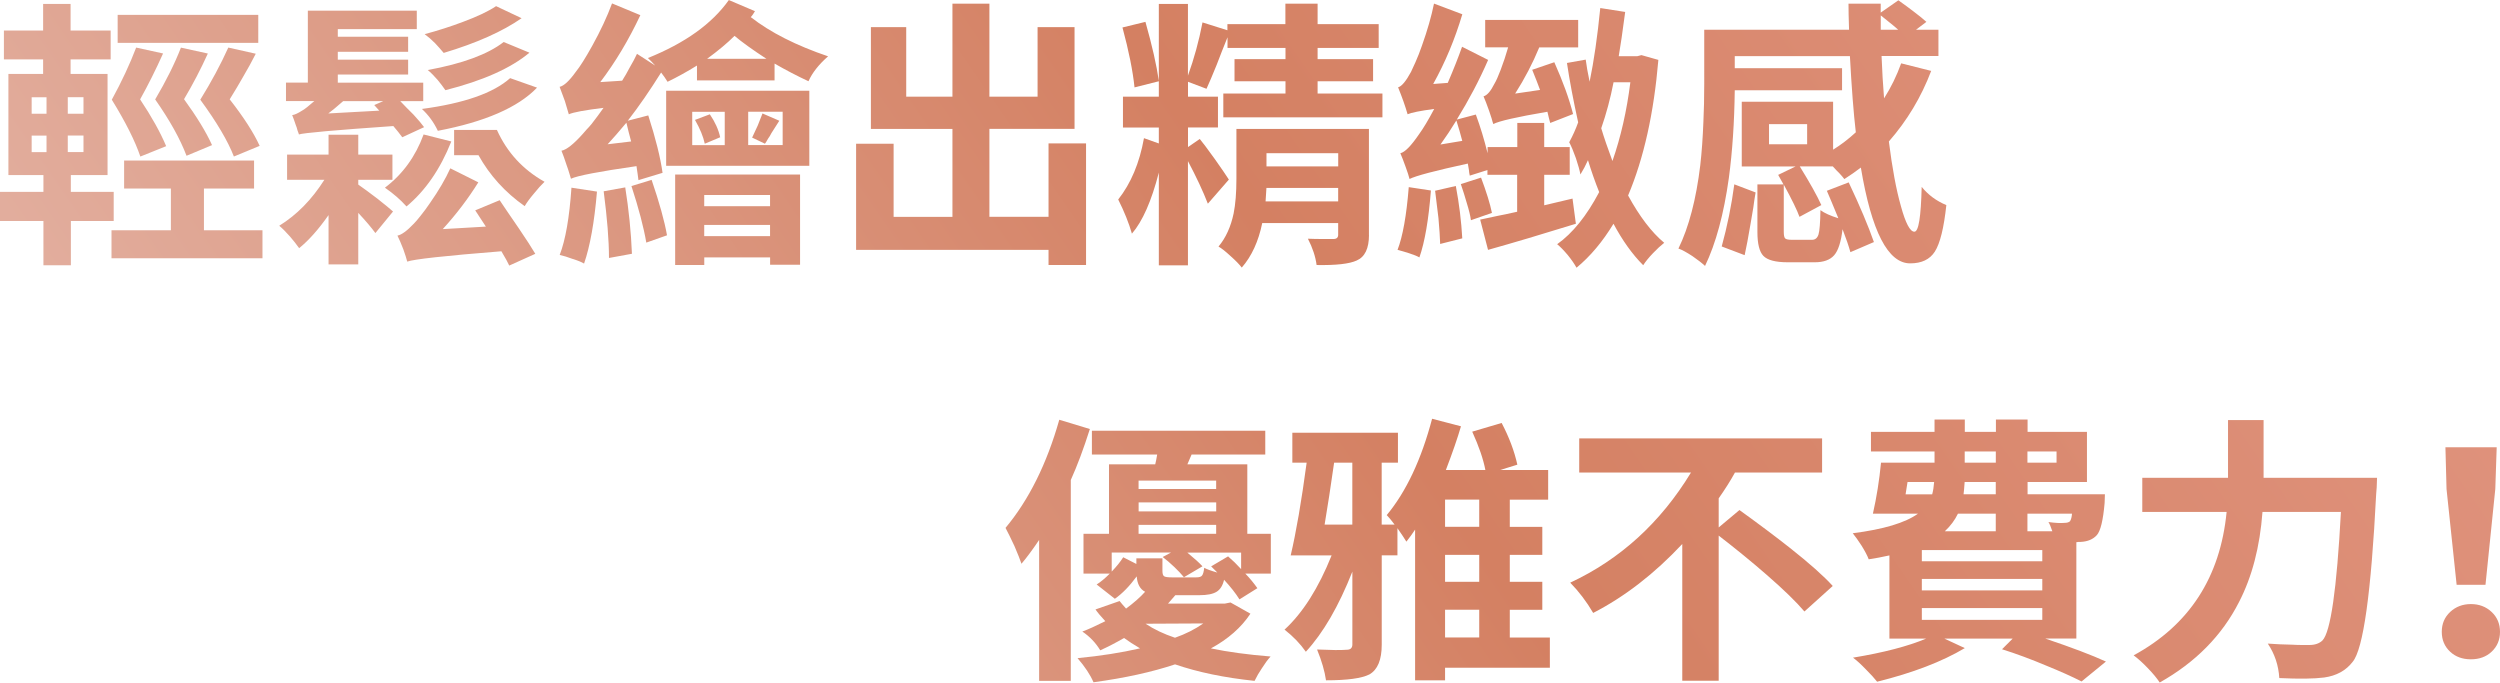 <?xml version="1.0" encoding="UTF-8"?>
<svg id="Layer_2" data-name="Layer 2" xmlns="http://www.w3.org/2000/svg" xmlns:xlink="http://www.w3.org/1999/xlink" viewBox="0 0 499.77 136.45">
  <defs>
    <style>
      .cls-1 {
        fill: url(#linear-gradient-8);
      }

      .cls-2 {
        fill: url(#linear-gradient-7);
      }

      .cls-3 {
        fill: url(#linear-gradient-5);
      }

      .cls-4 {
        fill: url(#linear-gradient-6);
      }

      .cls-5 {
        fill: url(#linear-gradient-9);
      }

      .cls-6 {
        fill: url(#linear-gradient-4);
      }

      .cls-7 {
        fill: url(#linear-gradient-3);
      }

      .cls-8 {
        fill: url(#linear-gradient-2);
      }

      .cls-9 {
        fill: url(#linear-gradient);
      }

      .cls-10 {
        fill: url(#linear-gradient-10);
      }

      .cls-11 {
        fill: url(#linear-gradient-11);
      }

      .cls-12 {
        fill: url(#linear-gradient-12);
      }

      .cls-13 {
        fill: url(#linear-gradient-13);
      }
    </style>
    <linearGradient id="linear-gradient" x1="-249.6" y1="219.57" x2="560.18" y2="-339.49" gradientUnits="userSpaceOnUse">
      <stop offset="0" stop-color="#d69b81"/>
      <stop offset=".22" stop-color="#e8c1b7"/>
      <stop offset=".52" stop-color="#d48062"/>
      <stop offset=".79" stop-color="#e49a88"/>
      <stop offset="1" stop-color="#fcc3af"/>
    </linearGradient>
    <linearGradient id="linear-gradient-2" x1="-232.13" y1="244.88" x2="577.65" y2="-314.18" xlink:href="#linear-gradient"/>
    <linearGradient id="linear-gradient-3" x1="-213.62" y1="271.7" x2="596.17" y2="-287.36" xlink:href="#linear-gradient"/>
    <linearGradient id="linear-gradient-4" x1="-194.9" y1="298.8" x2="614.88" y2="-260.25" xlink:href="#linear-gradient"/>
    <linearGradient id="linear-gradient-5" x1="-178.23" y1="322.95" x2="631.55" y2="-236.11" xlink:href="#linear-gradient"/>
    <linearGradient id="linear-gradient-6" x1="-159.85" y1="349.58" x2="649.94" y2="-209.48" xlink:href="#linear-gradient"/>
    <linearGradient id="linear-gradient-7" x1="-141.03" y1="376.83" x2="668.75" y2="-182.22" xlink:href="#linear-gradient"/>
    <linearGradient id="linear-gradient-8" x1="-145.6" y1="370.21" x2="664.17" y2="-188.84" xlink:href="#linear-gradient"/>
    <linearGradient id="linear-gradient-9" x1="-128.57" y1="394.88" x2="681.21" y2="-164.17" xlink:href="#linear-gradient"/>
    <linearGradient id="linear-gradient-10" x1="-113" y1="417.43" x2="696.78" y2="-141.62" xlink:href="#linear-gradient"/>
    <linearGradient id="linear-gradient-11" x1="-92.15" y1="447.63" x2="717.63" y2="-111.42" xlink:href="#linear-gradient"/>
    <linearGradient id="linear-gradient-12" x1="-73.31" y1="474.93" x2="736.48" y2="-84.12" xlink:href="#linear-gradient"/>
    <linearGradient id="linear-gradient-13" x1="-61.04" y1="492.71" x2="748.75" y2="-66.35" xlink:href="#linear-gradient"/>
  </defs>
  <g id="Layer_1-2" data-name="Layer 1">
    <g>
      <g>
        <path class="cls-9" d="M14.17,44.18v8.85h-5.49v-8.85H0v-5.82h8.68v-3.36H1.68V14.78h6.94v-2.91H.78v-5.77h7.84V.78h5.49v5.32h8.01v5.77h-8.01v2.91h7.39v20.22h-7.34v3.36h8.57v5.82h-8.57ZM6.33,22.74h2.97v-3.3h-2.97v3.3ZM6.33,30.41h2.97v-3.3h-2.97v3.3ZM16.69,19.43h-3.14v3.3h3.14v-3.3ZM16.69,27.1h-3.14v3.3h3.14v-3.3ZM52.47,46.03v5.6h-30.18v-5.6h11.87v-8.34h-9.35v-5.6h25.98v5.6h-10.02v8.34h11.7ZM28.06,31.3c-1.05-3.1-2.95-6.89-5.71-11.37,1.98-3.62,3.6-7.09,4.87-10.42l5.38,1.18c-1.46,3.25-2.99,6.31-4.59,9.18,2.31,3.47,4.05,6.59,5.21,9.35l-5.15,2.07ZM51.63,8.57h-28.11V2.97h28.11v5.6ZM41.55,10.7c-1.42,3.14-3.01,6.18-4.76,9.13,2.58,3.55,4.44,6.61,5.6,9.18l-5.1,2.13c-1.27-3.36-3.36-7.11-6.27-11.26,2.2-3.73,3.92-7.19,5.15-10.36l5.38,1.18ZM46.76,31.3c-1.2-3.1-3.44-6.89-6.72-11.37,2.2-3.55,4.07-7.02,5.6-10.42l5.49,1.23c-.71,1.42-1.57,2.99-2.58,4.7-.67,1.2-1.55,2.67-2.63,4.42,2.8,3.58,4.8,6.68,5.99,9.3l-5.15,2.13Z"/>
        <path class="cls-8" d="M71.62,36.9c.97.67,2.24,1.61,3.81,2.8,1.6,1.27,2.65,2.13,3.14,2.58l-3.53,4.31c-.75-1.04-1.89-2.39-3.42-4.03v10.3h-5.94v-9.86c-2.02,2.88-3.98,5.08-5.88,6.61-.52-.75-1.14-1.53-1.85-2.35-.82-.93-1.53-1.64-2.13-2.13,3.51-2.16,6.51-5.23,9.02-9.18h-7.45v-5.04h8.29v-3.98h5.94v3.98h6.83v5.04h-6.83v.95ZM80.42,27.44c-.52-.71-1.12-1.46-1.79-2.24-11.76.82-18.05,1.38-18.87,1.68l-.11-.34-.17-.45c-.11-.45-.22-.8-.34-1.06-.3-.9-.54-1.57-.73-2.02.45-.04,1.14-.35,2.07-.95.26-.15.58-.37.95-.67.45-.37.91-.76,1.4-1.18h-5.66v-3.7h4.37V2.13h21.78v3.7h-15.79v1.51h14.06v3.02h-14.06v1.57h14.06v2.97h-14.06v1.62h17.08v3.7h-4.59l1.29,1.34,1.34,1.34c.97,1.05,1.68,1.89,2.13,2.52l-4.37,2.02ZM74.82,21l1.79-.78h-8.01c-1.27,1.12-2.26,1.94-2.97,2.46l10.19-.56-1.01-1.12ZM90.22,28.28c-2.2,5.53-5.19,9.86-8.96,12.99-1.16-1.31-2.6-2.56-4.31-3.75,3.55-2.69,6.12-6.23,7.73-10.64l5.54,1.4ZM99.9,40.04l.9,1.34.95,1.4c.75,1.08,1.4,2.04,1.96,2.86,1.49,2.2,2.59,3.9,3.3,5.1l-5.21,2.35c-.22-.52-.75-1.48-1.57-2.86-11.27.9-17.55,1.59-18.82,2.07-.15-.6-.41-1.42-.78-2.46-.45-1.16-.84-2.07-1.18-2.74.82-.15,1.92-.95,3.3-2.41.34-.34.78-.86,1.34-1.57.63-.78,1.27-1.64,1.9-2.58,1.72-2.46,3.06-4.76,4.03-6.89l5.6,2.8c-2.02,3.25-4.39,6.37-7.11,9.35l8.62-.5c-.97-1.49-1.68-2.58-2.13-3.25l4.87-2.02ZM107.35,17.53c-3.81,3.96-10.42,6.83-19.82,8.62-.82-1.72-1.89-3.17-3.19-4.37,8.4-1.12,14.28-3.17,17.64-6.16l5.38,1.9ZM104.27,3.64c-3.81,2.65-9,4.97-15.57,6.94-.56-.67-1.14-1.32-1.74-1.96-.75-.75-1.44-1.34-2.07-1.79,2.65-.71,5.21-1.53,7.67-2.46,2.91-1.08,5.11-2.13,6.61-3.14l5.1,2.41ZM105.84,10.53c-3.7,3.1-9.3,5.6-16.8,7.5-.49-.71-1.01-1.4-1.57-2.07-.71-.82-1.36-1.47-1.96-1.96,6.94-1.27,12-3.14,15.18-5.6l5.15,2.13ZM99.34,25.98c2.02,4.48,5.19,7.93,9.52,10.36-.63.6-1.33,1.36-2.07,2.29-.86,1.01-1.49,1.87-1.9,2.58-3.92-2.76-7-6.16-9.24-10.19h-4.87v-5.04h8.57Z"/>
        <path class="cls-7" d="M150.92,2.24l-.39.62c-.15.22-.3.41-.45.56,3.92,3.06,9.07,5.67,15.46,7.84-1.87,1.64-3.17,3.3-3.92,4.98-2.24-1.04-4.5-2.22-6.78-3.53v3.36h-15.51v-2.97c-1.98,1.23-3.94,2.31-5.88,3.25-.41-.67-.84-1.29-1.29-1.85-2.24,3.58-4.46,6.8-6.66,9.63l4.09-1.06c1.49,4.63,2.44,8.46,2.86,11.48l-4.82,1.46c-.04-.34-.09-.76-.17-1.29l-.11-.73-.11-.78c-7.5,1.08-11.87,1.92-13.1,2.52-.11-.34-.22-.71-.34-1.12-.15-.52-.32-1.03-.5-1.51-.41-1.27-.77-2.26-1.06-2.97,1.01-.19,2.43-1.31,4.26-3.36.22-.26.47-.54.73-.84.34-.34.67-.71,1.01-1.12.82-1.04,1.62-2.13,2.41-3.25-3.73.45-6.05.88-6.94,1.29-.15-.56-.41-1.44-.78-2.63-.41-1.12-.77-2.07-1.06-2.86.86-.19,1.94-1.19,3.25-3.02.82-1.01,1.9-2.72,3.25-5.15,1.68-3.02,3-5.86,3.98-8.51l5.66,2.35c-2.32,4.93-4.98,9.39-8.01,13.38l4.37-.28.78-1.29.73-1.34c.6-1.01,1.08-1.92,1.46-2.74l3.64,2.35-.73-.78-.73-.73c7.43-2.99,12.82-6.85,16.18-11.59l5.26,2.24ZM119.34,38.3c-.52,6.12-1.38,10.92-2.58,14.39-.49-.3-1.27-.62-2.35-.95-.9-.34-1.74-.6-2.52-.78,1.16-2.99,1.94-7.47,2.35-13.44l5.1.78ZM124.99,37.46c.71,4.44,1.16,8.87,1.34,13.27l-4.59.84c0-3.51-.36-7.95-1.06-13.33l4.31-.78ZM126.17,28.28l-.5-1.9c-.19-.71-.34-1.32-.45-1.85-1.46,1.75-2.71,3.19-3.75,4.31l4.7-.56ZM130.26,35.95c1.57,4.59,2.59,8.29,3.08,11.09l-4.14,1.46c-.52-3.06-1.51-6.83-2.97-11.31l4.03-1.23ZM133.17,18.14h28.62v15.01h-28.62v-15.01ZM134.96,34.89h24.98v18.03h-5.99v-1.46h-13.16v1.51h-5.82v-18.09ZM138.38,29.01h6.5v-6.66h-6.5v6.66ZM141.9,22.85c1.04,1.53,1.74,3.06,2.07,4.59l-3.08,1.29c-.3-1.42-.95-3-1.96-4.76l2.97-1.12ZM140.78,38.98v2.24h13.16v-2.24h-13.16ZM153.94,47.21v-2.24h-13.16v2.24h13.16ZM153.22,11.76c-2.8-1.83-4.93-3.36-6.38-4.59-1.42,1.42-3.25,2.95-5.49,4.59h11.87ZM156.46,22.34h-6.89v6.66h6.89v-6.66ZM150.36,27.5c.3-.6.67-1.4,1.12-2.41.34-.82.65-1.62.95-2.41l3.36,1.46c-.41.64-.93,1.46-1.57,2.46l-.34.62-.34.5c-.22.41-.43.75-.62,1.01l-2.58-1.23Z"/>
        <path class="cls-6" d="M217.11,28.67v24.3h-7.5v-3.02h-38.47v-21.22h7.5v14.62h11.76v-17.58h-16.3V5.43h7.06v13.89h9.24V.73h7.39v18.59h9.63V5.43h7.39v20.33h-17.02v17.58h11.82v-14.67h7.5Z"/>
        <path class="cls-3" d="M276.36,18.7v4.76h-31.81v-4.76h12.43v-2.46h-10.19v-4.42h10.19v-2.24h-11.59v-2.13l-1.12,2.8-1.06,2.74c-.82,2.02-1.49,3.6-2.02,4.76l-3.7-1.4v2.97h5.99v6.16h-5.99v3.92l2.35-1.62c.48.56,1.49,1.9,3.02,4.03.56.78,1.12,1.59,1.68,2.41.48.75.86,1.31,1.12,1.68l-4.2,4.82c-.97-2.5-2.3-5.34-3.98-8.51v20.83h-5.82v-18.54c-1.46,5.67-3.25,9.74-5.38,12.21-.6-2.09-1.51-4.37-2.74-6.83,2.54-3.21,4.26-7.3,5.15-12.26l2.97,1.06v-3.19h-7.17v-6.16h7.17V.78h5.82v14.34c1.23-3.4,2.2-6.94,2.91-10.64l4.98,1.57v-1.23h11.59V.73h6.44v4.09h12.21v4.76h-12.21v2.24h11.09v4.42h-11.09v2.46h12.94ZM226.8,17.47c-.34-3.28-1.14-7.28-2.41-11.98l4.59-1.12c1.34,4.74,2.24,8.7,2.69,11.87l-4.87,1.23ZM273.67,46.98c0,2.69-.82,4.39-2.46,5.1-1.46.67-4.13.97-8.01.9-.22-1.68-.8-3.43-1.74-5.26.9.04,1.92.06,3.08.06h2.02c.63,0,.95-.28.95-.84v-2.35h-15.18c-.75,3.66-2.11,6.63-4.09,8.9-.49-.64-1.23-1.4-2.24-2.3-1.01-.93-1.81-1.57-2.41-1.9,1.46-1.75,2.46-3.96,3.02-6.61.37-1.83.56-4.14.56-6.94v-9.97h26.49v21.22ZM267.51,40.26v-2.69h-14.34l-.17,2.69h14.5ZM253.18,30.63v2.63h14.34v-2.63h-14.34Z"/>
        <path class="cls-4" d="M286.05,38.08c-.45,5.79-1.21,10.25-2.3,13.38-.45-.26-1.14-.54-2.07-.84-.82-.26-1.59-.49-2.3-.67,1.04-2.69,1.79-6.87,2.24-12.54l4.42.67ZM315,44.74c-6.61,2.05-12.45,3.79-17.53,5.21l-1.57-6.05c.63-.15,1.77-.39,3.42-.73l1.9-.39,2.07-.45v-7.39h-5.94v-.95l-3.53,1.12-.11-.56-.06-.56c-.08-.52-.15-.95-.22-1.29-6.53,1.42-10.42,2.45-11.65,3.08-.15-.6-.41-1.4-.78-2.41-.41-1.16-.77-2.07-1.06-2.74.9-.19,2.15-1.46,3.75-3.81.82-1.12,1.83-2.8,3.02-5.04-2.8.37-4.57.73-5.32,1.06-.45-1.57-1.08-3.36-1.9-5.38.71-.19,1.57-1.21,2.58-3.08.22-.45.52-1.1.9-1.96.45-1.01.88-2.11,1.29-3.3,1.08-3.02,1.88-5.82,2.41-8.4l5.66,2.13c-1.46,4.93-3.4,9.58-5.82,13.94l2.91-.22c1.16-2.69,2.11-5.1,2.86-7.22l5.21,2.63c-1.75,4.03-3.85,8.01-6.27,11.93l3.81-1.01c.9,2.43,1.68,5,2.35,7.73v-1.23h5.94v-4.82h5.38v4.82h5.1v5.54h-5.1v6.1l5.66-1.34.67,5.04ZM291.03,37.18c.67,3.55,1.1,7.04,1.29,10.47l-4.42,1.12c-.04-1.31-.15-3.02-.34-5.15-.19-1.64-.41-3.47-.67-5.49l4.14-.95ZM292.32,28.17c-.34-1.31-.73-2.67-1.18-4.09l-.78,1.23-.78,1.23c-.6.9-1.14,1.68-1.62,2.35l4.37-.73ZM296.07,35.5c1.08,2.88,1.81,5.23,2.18,7.06l-4.2,1.46c-.11-.86-.39-2.02-.84-3.47-.34-1.19-.73-2.44-1.18-3.75l4.03-1.29ZM309.9,24.58l-.28-1.06-.28-1.18c-6.12,1.04-9.73,1.87-10.81,2.46-.04-.15-.09-.32-.17-.5l-.17-.62c-.19-.52-.35-1.03-.5-1.51-.45-1.27-.82-2.24-1.12-2.91.71-.19,1.44-1.03,2.18-2.52.34-.56.75-1.47,1.23-2.74.56-1.46,1.06-2.97,1.51-4.54h-4.59V3.98h18.59v5.49h-7.78c-1.31,3.17-2.91,6.25-4.82,9.24l4.98-.73c-.41-1.12-.93-2.46-1.57-4.03l4.42-1.51c1.72,3.85,2.97,7.3,3.75,10.36l-4.59,1.79ZM331.52,11.98c-.9,10.64-2.91,19.67-6.05,27.1,2.28,4.18,4.68,7.34,7.22,9.46-.67.52-1.42,1.21-2.24,2.07-.86.9-1.51,1.7-1.96,2.41-2.17-2.17-4.14-4.93-5.94-8.29-2.17,3.58-4.63,6.51-7.39,8.79-.41-.75-.99-1.59-1.74-2.52-.82-.97-1.53-1.7-2.13-2.18,3.1-2.2,5.9-5.67,8.4-10.42-.82-2.05-1.57-4.18-2.24-6.38-.45,1.01-.95,1.96-1.51,2.86-.15-.82-.45-1.9-.9-3.25-.49-1.38-.93-2.44-1.34-3.19.71-1.31,1.31-2.63,1.79-3.98-.97-4.4-1.72-8.36-2.24-11.87l3.75-.67c.15,1.19.41,2.67.78,4.42.86-4.14,1.57-9.05,2.13-14.73l4.98.78c-.52,3.96-.95,6.91-1.29,8.85h3.7l.84-.22,3.36.95ZM322.56,16.46c-.63,3.25-1.46,6.31-2.46,9.18.56,1.87,1.31,4.05,2.24,6.55,1.68-4.82,2.87-10.06,3.58-15.74h-3.36Z"/>
        <path class="cls-2" d="M386.06,14.17c-1.98,5.23-4.8,9.93-8.46,14.11.67,5.34,1.47,9.65,2.41,12.94.93,3.4,1.83,5.1,2.69,5.1s1.31-2.99,1.46-8.96c1.31,1.61,2.95,2.82,4.93,3.64-.49,4.56-1.25,7.65-2.3,9.3-1.01,1.57-2.65,2.35-4.93,2.35-4.44,0-7.73-6.38-9.86-19.15-.49.37-1.03.77-1.62,1.18l-1.68,1.12c-.22-.3-.56-.69-1.01-1.18l-.62-.62-.67-.73h-6.61c2.05,3.32,3.49,5.9,4.31,7.73l-4.37,2.35c-.45-1.27-1.49-3.42-3.14-6.44v9.41c0,.71.09,1.16.28,1.34.19.19.63.28,1.34.28h4.03c.63,0,1.06-.35,1.29-1.06.22-.71.35-2.33.39-4.87.82.6,2.02,1.14,3.58,1.62-1.04-2.54-1.81-4.37-2.3-5.49l4.37-1.68c2.24,4.74,3.92,8.72,5.04,11.93l-4.7,2.02c-.34-1.23-.86-2.76-1.57-4.59-.3,2.54-.86,4.28-1.68,5.21-.82.93-2.11,1.4-3.86,1.4h-5.43c-2.43,0-4.05-.43-4.87-1.29-.78-.82-1.18-2.41-1.18-4.76v-9.52h5.21l-1.06-1.9,3.47-1.68h-10.75v-12.94h18.26v9.58c1.57-.97,3.08-2.13,4.54-3.47-.45-3.85-.84-8.92-1.18-15.23h-23.02v2.41h21.45v4.42h-21.45c-.08,6.42-.47,12.26-1.18,17.53-1.01,7.24-2.6,13.1-4.76,17.58-.6-.56-1.44-1.21-2.52-1.96-1.2-.78-2.13-1.29-2.8-1.51,2.09-4.29,3.55-9.86,4.37-16.69.3-2.65.5-5.52.62-8.62.11-2.28.17-4.83.17-7.67V5.94h28.95c-.08-2.31-.11-4.05-.11-5.21h6.44v1.79l3.53-2.46c1.16.82,2.15,1.55,2.97,2.18,1.19.9,2.07,1.61,2.63,2.13l-2.07,1.57h4.48v5.26h-11.37c.11,2.91.28,5.73.5,8.46,1.38-2.17,2.52-4.5,3.42-7l5.99,1.51ZM344.18,49.28c1.12-4.07,1.96-8.21,2.52-12.43l4.26,1.62c-.19,1.08-.34,2.07-.45,2.97-.22,1.2-.41,2.3-.56,3.3-.45,2.65-.84,4.74-1.18,6.27l-4.59-1.74ZM361.26,24.81h-7.62v4.03h7.62v-4.03ZM379.46,5.94c-.45-.41-1.03-.9-1.74-1.46l-.9-.73-.84-.67v2.86h3.47Z"/>
      </g>
      <g>
        <path class="cls-1" d="M217.87,85.77c-1.23,3.88-2.5,7.28-3.81,10.19v40.15h-6.33v-28.17c-1.31,1.94-2.48,3.53-3.53,4.76-.26-.78-.73-1.96-1.4-3.53-.71-1.53-1.31-2.74-1.79-3.64,4.67-5.6,8.25-12.8,10.75-21.62l6.1,1.85ZM254.05,114.67h-5.1c.9.93,1.7,1.9,2.41,2.91l-3.58,2.24c-.75-1.2-1.77-2.5-3.08-3.92-.26,1.16-.77,1.96-1.51,2.41-.75.45-1.87.67-3.36.67h-4.87l-.73.84-.73.84h11.37l1.12-.22,3.98,2.24c-1.83,2.76-4.46,5.08-7.9,6.94,3.4.71,7.37,1.25,11.93,1.62-.52.56-1.1,1.34-1.74,2.35-.56.82-1.04,1.66-1.46,2.52-6.05-.63-11.35-1.74-15.9-3.3-4.59,1.53-10.02,2.73-16.3,3.58-.64-1.49-1.7-3.1-3.19-4.82,4.63-.45,8.79-1.1,12.49-1.96-1.27-.75-2.33-1.44-3.19-2.07-1.68.97-3.27,1.79-4.76,2.46-.9-1.49-2.09-2.74-3.58-3.75,1.12-.41,2.65-1.1,4.59-2.07-.93-1.01-1.59-1.79-1.96-2.35l4.82-1.68c.26.34.69.84,1.29,1.51,1.57-1.16,2.84-2.28,3.81-3.36-1.01-.52-1.57-1.55-1.68-3.08-1.42,1.94-2.88,3.44-4.37,4.48l-3.64-2.86c.78-.48,1.66-1.21,2.63-2.18h-5.26v-7.95h5.1v-13.89h9.24c.11-.41.24-1.06.39-1.96h-13.05v-4.76h34.66v4.76h-14.73l-.84,1.96h11.98v13.89h4.7v7.95ZM245.53,111.25l1.29,1.18c.48.49.91.93,1.29,1.34v-3.3h-10.75c1.46,1.2,2.46,2.11,3.02,2.74l-3.7,2.18c-.52-.63-1.16-1.31-1.9-2.02-.86-.82-1.64-1.49-2.35-2.02l1.68-.9h-11.87v3.81c.97-1.01,1.74-1.96,2.3-2.86l2.63,1.34v-1.12h5.21v2.52c0,.56.11.92.34,1.06.22.15.73.22,1.51.22h4.93c.56,0,.93-.11,1.12-.34.22-.26.37-.78.45-1.57.56.3,1.44.62,2.63.95l-.62-.62-.62-.62,3.42-2.02ZM227.61,96.08v1.68h15.51v-1.68h-15.51ZM243.13,100.44h-15.51v1.79h15.51v-1.79ZM227.61,106.71h15.51v-1.79h-15.51v1.79ZM234.89,127.49c2.13-.75,4.01-1.7,5.66-2.86l-11.54.06c1.68,1.12,3.64,2.05,5.88,2.8Z"/>
        <path class="cls-5" d="M309.82,133.48h-20.94v2.52h-5.99v-30.13c-.49.75-1.06,1.55-1.74,2.41-.41-.67-1.01-1.57-1.79-2.69v5.43h-3.14v17.86c0,3.02-.82,5-2.46,5.94-1.53.78-4.42,1.18-8.68,1.18-.26-1.83-.86-3.88-1.79-6.16,1.19.04,2.41.08,3.64.11,1.08,0,1.85-.02,2.3-.06.75,0,1.12-.36,1.12-1.06v-14.56c-2.73,6.91-5.82,12.25-9.3,16.02-1.12-1.6-2.54-3.08-4.26-4.42,3.66-3.36,6.79-8.31,9.41-14.84h-8.18c1.08-4.59,2.15-10.77,3.19-18.54h-2.86v-5.99h21.11v5.99h-3.25v12.38h2.58c-.52-.71-1.04-1.34-1.57-1.9,3.88-4.67,6.91-11.09,9.07-19.26l5.77,1.51c-.67,2.32-1.68,5.23-3.02,8.74h7.9c-.41-2.16-1.29-4.72-2.63-7.67l5.88-1.74c1.49,2.84,2.54,5.62,3.14,8.34l-3.42,1.06h9.58v5.94h-7.67v5.43h6.5v5.6h-6.5v5.38h6.5v5.6h-6.5v5.54h8.01v6.05ZM266.7,92.49c-.67,4.74-1.31,8.87-1.9,12.38h5.54v-12.38h-3.64ZM295.71,99.88h-6.83v5.43h6.83v-5.43ZM295.71,110.92h-6.83v5.38h6.83v-5.38ZM288.88,127.43h6.83v-5.54h-6.83v5.54Z"/>
        <path class="cls-10" d="M347.73,101.96c3.88,2.8,7.24,5.32,10.08,7.56,3.92,3.1,6.78,5.64,8.57,7.62l-5.66,5.1c-1.61-1.9-4.14-4.37-7.62-7.39-2.91-2.54-6.09-5.13-9.52-7.78v29.01h-7.28v-27.33c-5.56,5.94-11.5,10.53-17.81,13.78-1.31-2.24-2.84-4.26-4.59-6.05,10-4.67,18.05-12,24.14-22.01h-22.34v-6.83h48.55v6.83h-17.42c-.86,1.57-1.94,3.29-3.25,5.15v5.82l4.14-3.47Z"/>
        <path class="cls-11" d="M408.89,127.66c5.3,1.79,9.33,3.32,12.1,4.59l-4.87,3.98c-1.98-1.01-4.31-2.05-7-3.14-3.1-1.31-6.07-2.41-8.9-3.3l2.13-2.13h-13.66l4.09,1.9c-4.59,2.73-10.43,4.96-17.53,6.72-.52-.67-1.27-1.49-2.24-2.46-1.01-1.05-1.87-1.83-2.58-2.35,6.12-1.01,10.99-2.28,14.62-3.81h-7.34v-16.63c-1.53.34-2.91.6-4.14.78-.26-.71-.73-1.6-1.4-2.69-.67-1.04-1.27-1.88-1.79-2.52,6.16-.78,10.51-2.09,13.05-3.92h-9.02c.75-3.32,1.29-6.72,1.62-10.19h10.7v-2.24h-12.71v-3.92h12.71v-2.46h6.05v2.46h6.22v-2.46h6.33v2.46h11.87v10.02h-11.87v2.46h15.46c-.04.71-.06,1.29-.06,1.74-.3,3.47-.82,5.62-1.57,6.44s-1.81,1.27-3.19,1.34h-.39l-.5.06v19.26h-6.16ZM380.94,98.82h5.32c.19-.71.32-1.53.39-2.46h-5.32l-.39,2.46ZM384.19,109.96v2.24h24.08v-2.24h-24.08ZM384.19,115.73v2.3h24.08v-2.3h-24.08ZM384.19,123.91h24.08v-2.35h-24.08v2.35ZM391.41,102.68c-.6,1.27-1.48,2.45-2.63,3.53h10.19v-3.53h-7.56ZM398.97,96.35h-6.22c-.08,1.12-.15,1.94-.22,2.46h6.44v-2.46ZM392.76,92.49h6.22v-2.24h-6.22v2.24ZM405.3,90.25v2.24h5.82v-2.24h-5.82ZM405.3,102.68v3.53h4.98c-.3-.9-.56-1.51-.78-1.85,1.38.19,2.43.24,3.14.17.56,0,.95-.11,1.18-.34.22-.37.35-.88.39-1.51h-8.9Z"/>
        <path class="cls-12" d="M475.19,95.51c-.04,1.53-.09,2.6-.17,3.19-1.01,19.86-2.58,31.06-4.7,33.6-1.34,1.75-3.25,2.8-5.71,3.14-2.02.26-5,.3-8.96.11-.15-2.54-.92-4.83-2.3-6.89,1.53.11,3.17.19,4.93.22.63.04,1.29.06,1.96.06h1.4c1.12,0,2-.3,2.63-.9,1.64-1.68,2.87-10.25,3.7-25.7h-15.68c-.52,6.98-2.09,12.99-4.7,18.03-3.4,6.68-8.68,12.04-15.85,16.07-.52-.82-1.33-1.79-2.41-2.91-1.01-1.05-1.94-1.89-2.8-2.52,11.12-6.05,17.32-15.6,18.59-28.67h-16.86v-6.83h17.14v-11.54h7.11v11.54h22.68Z"/>
        <path class="cls-13" d="M489.81,130.29c-1.12-1.04-1.68-2.37-1.68-3.98s.56-2.93,1.68-3.98c1.12-1.04,2.5-1.57,4.14-1.57s3.02.52,4.14,1.57c1.12,1.05,1.68,2.37,1.68,3.98s-.56,2.93-1.68,3.98c-1.08,1.01-2.46,1.51-4.14,1.51s-3.06-.5-4.14-1.51ZM489.08,97.75l-.22-8.34h10.25l-.28,8.34-1.96,19.15h-5.77l-2.02-19.15Z"/>
      </g>
    </g>
  </g>
</svg>